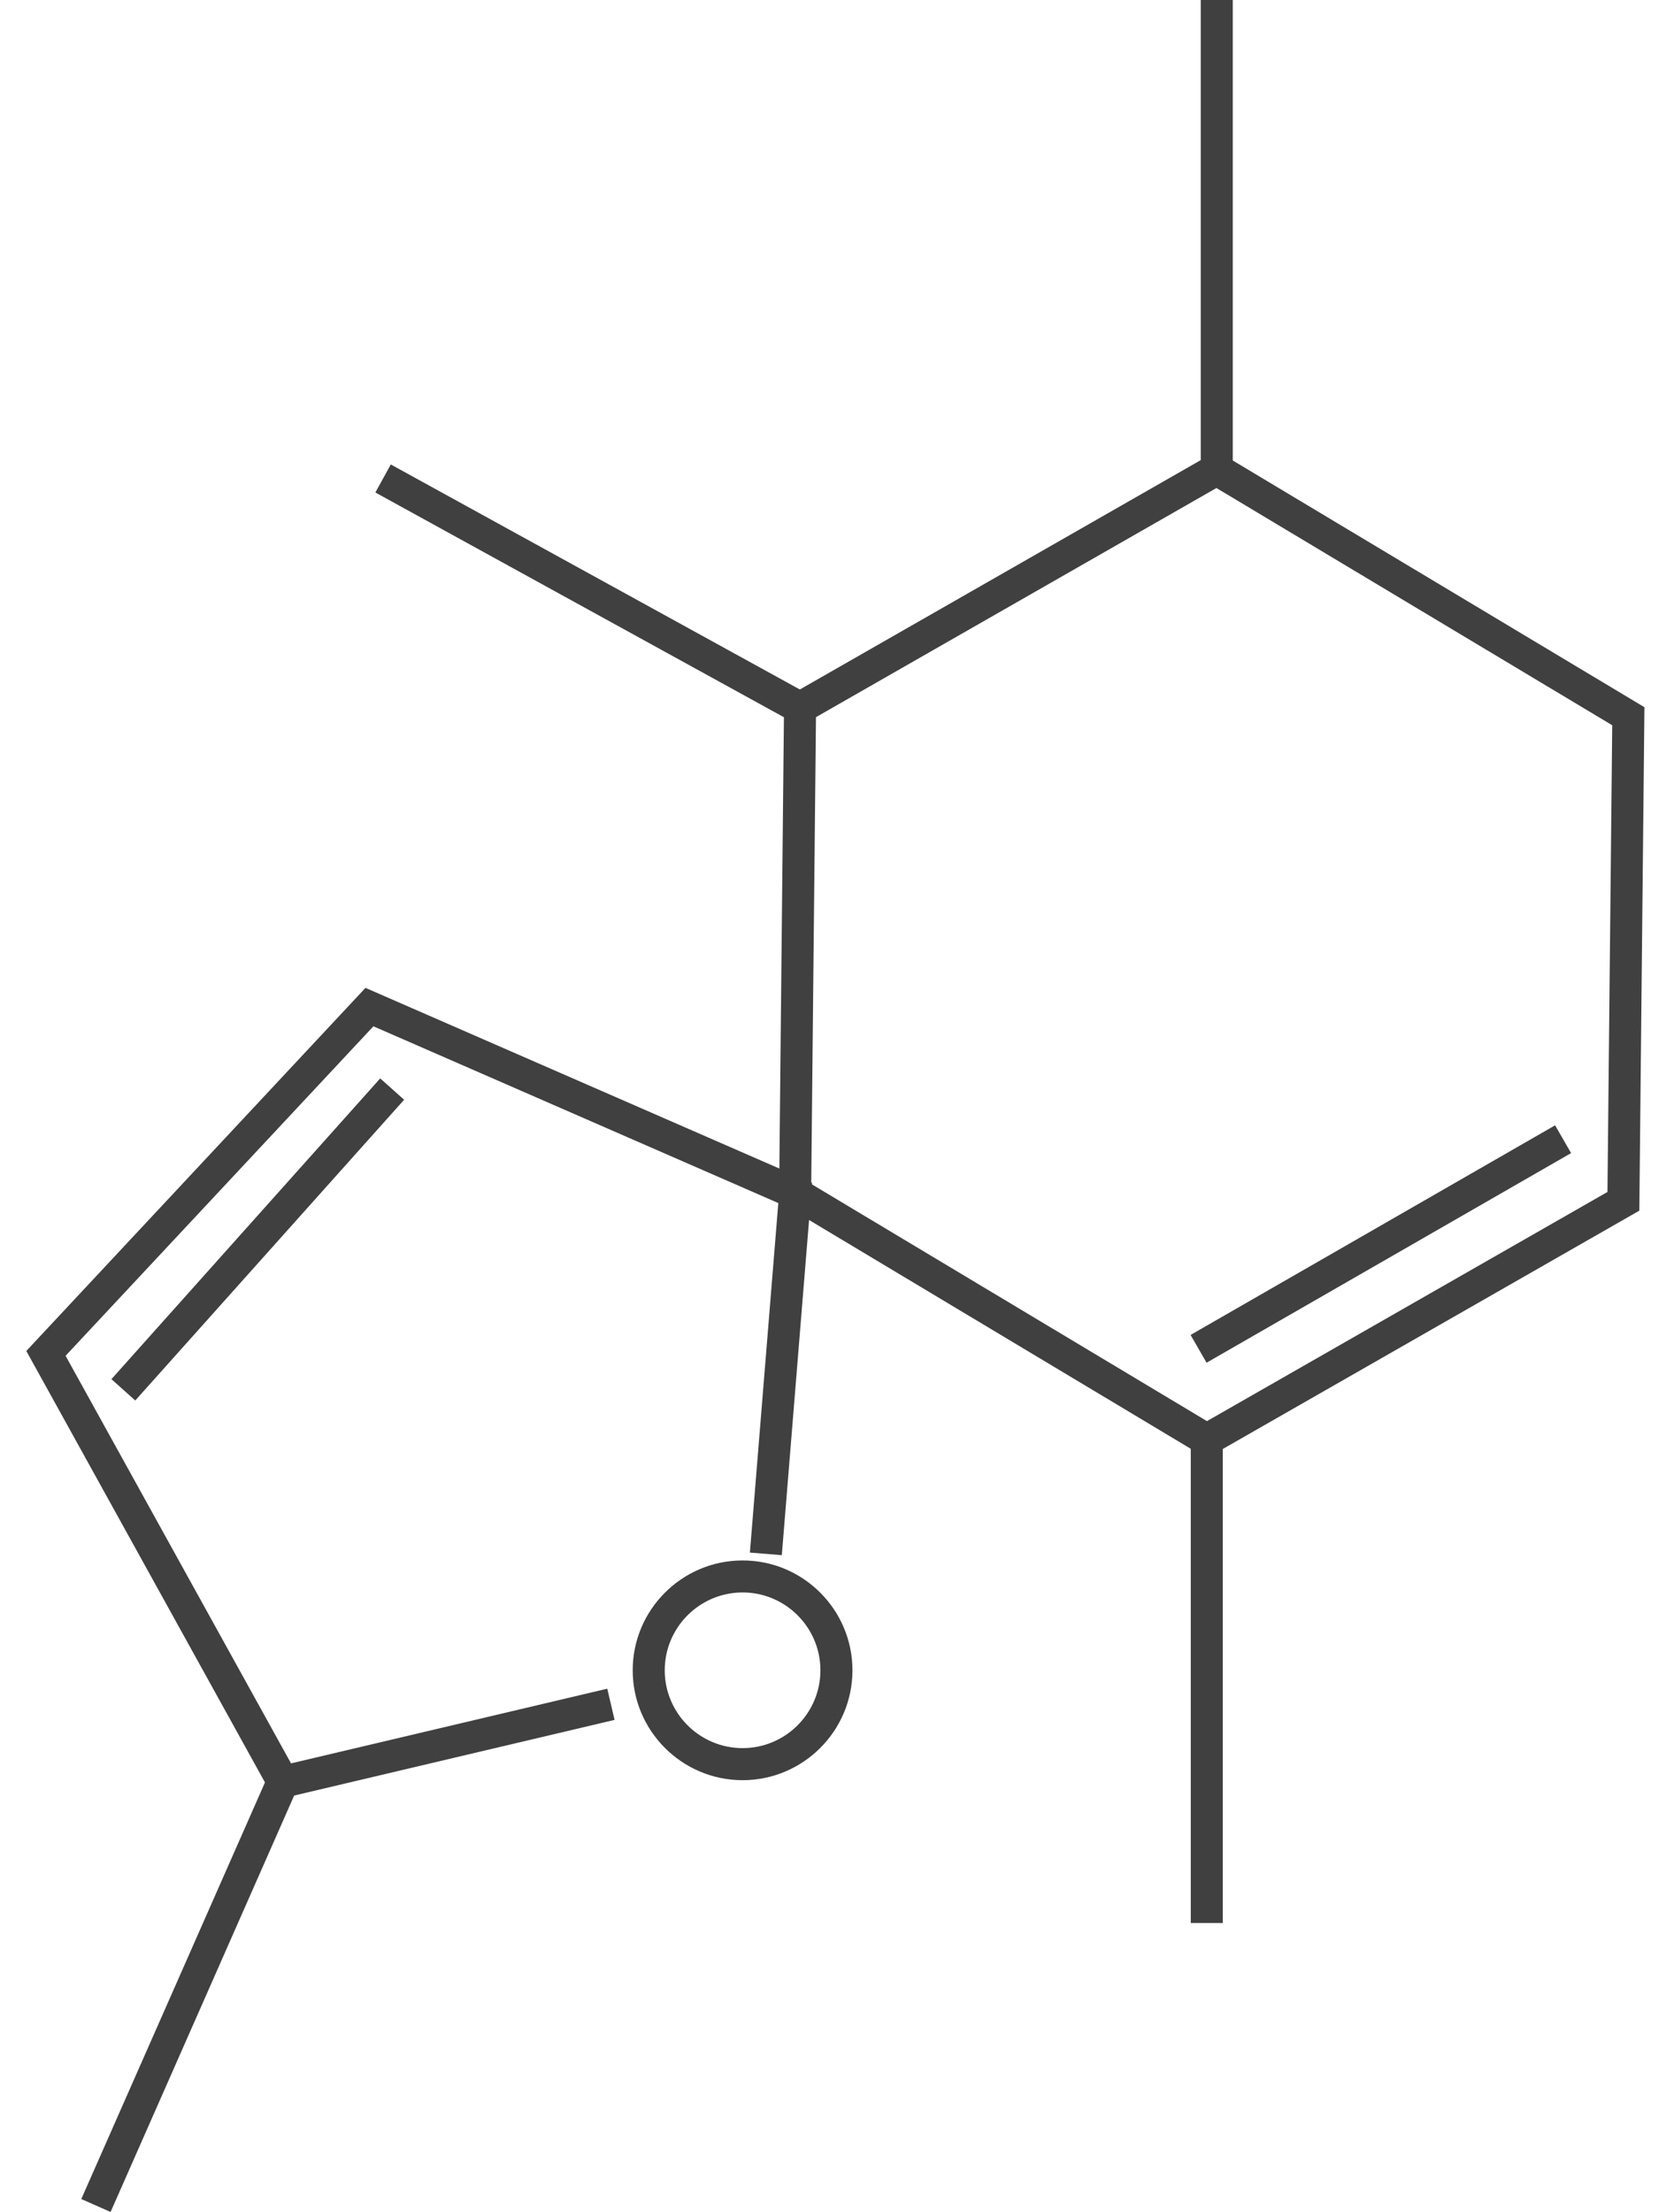 <svg width="58" height="77" viewBox="0 0 58 77" fill="none" xmlns="http://www.w3.org/2000/svg">
<path d="M25.853 55.434C24.358 55.434 23.142 56.65 23.142 58.144C23.142 59.637 24.358 60.853 25.853 60.853C27.346 60.853 28.562 59.637 28.562 58.144C28.562 56.65 27.346 55.434 25.853 55.434ZM25.853 61.969C23.744 61.969 22.027 60.252 22.027 58.144C22.027 56.035 23.744 54.32 25.853 54.32C27.962 54.32 29.677 56.035 29.677 58.144C29.677 60.252 27.962 61.969 25.853 61.969Z" fill="#404041"/>
<path d="M28.242 41.214L42.019 49.47L55.962 41.493L56.128 25.246L42.349 16.988L28.407 24.965L28.242 41.214ZM42.006 50.763L27.121 41.842L27.298 24.315L42.362 15.697L57.249 24.618L57.071 42.144L42.006 50.763Z" fill="#404041"/>
<path d="M42.917 16.343H41.803V-5.72205e-06H42.917V16.343Z" fill="#404041"/>
<path d="M27.585 25.129L13.068 17.144L13.605 16.168L28.122 24.153L27.585 25.129Z" fill="#404041"/>
<path d="M42.57 66.941H41.455V50.118H42.57V66.941Z" fill="#404041"/>
<path d="M42.005 47.437L41.449 46.47L54.139 39.173L54.696 40.14L42.005 47.437Z" fill="#404041"/>
<path d="M9.565 62.663L0.916 47.028L12.724 34.388L28.272 41.175L27.218 54.136L26.107 54.046L27.096 41.879L13 35.726L2.283 47.196L10.132 61.384L21.141 58.784L21.396 59.87L9.565 62.663Z" fill="#404041"/>
<path d="M4.709 48.752L3.879 48.009L13.237 37.539L14.069 38.283L4.709 48.752Z" fill="#404041"/>
<path d="M3.85 77L2.83 76.55L9.335 61.797L10.354 62.247L3.85 77Z" fill="#404041"/>
</svg>
